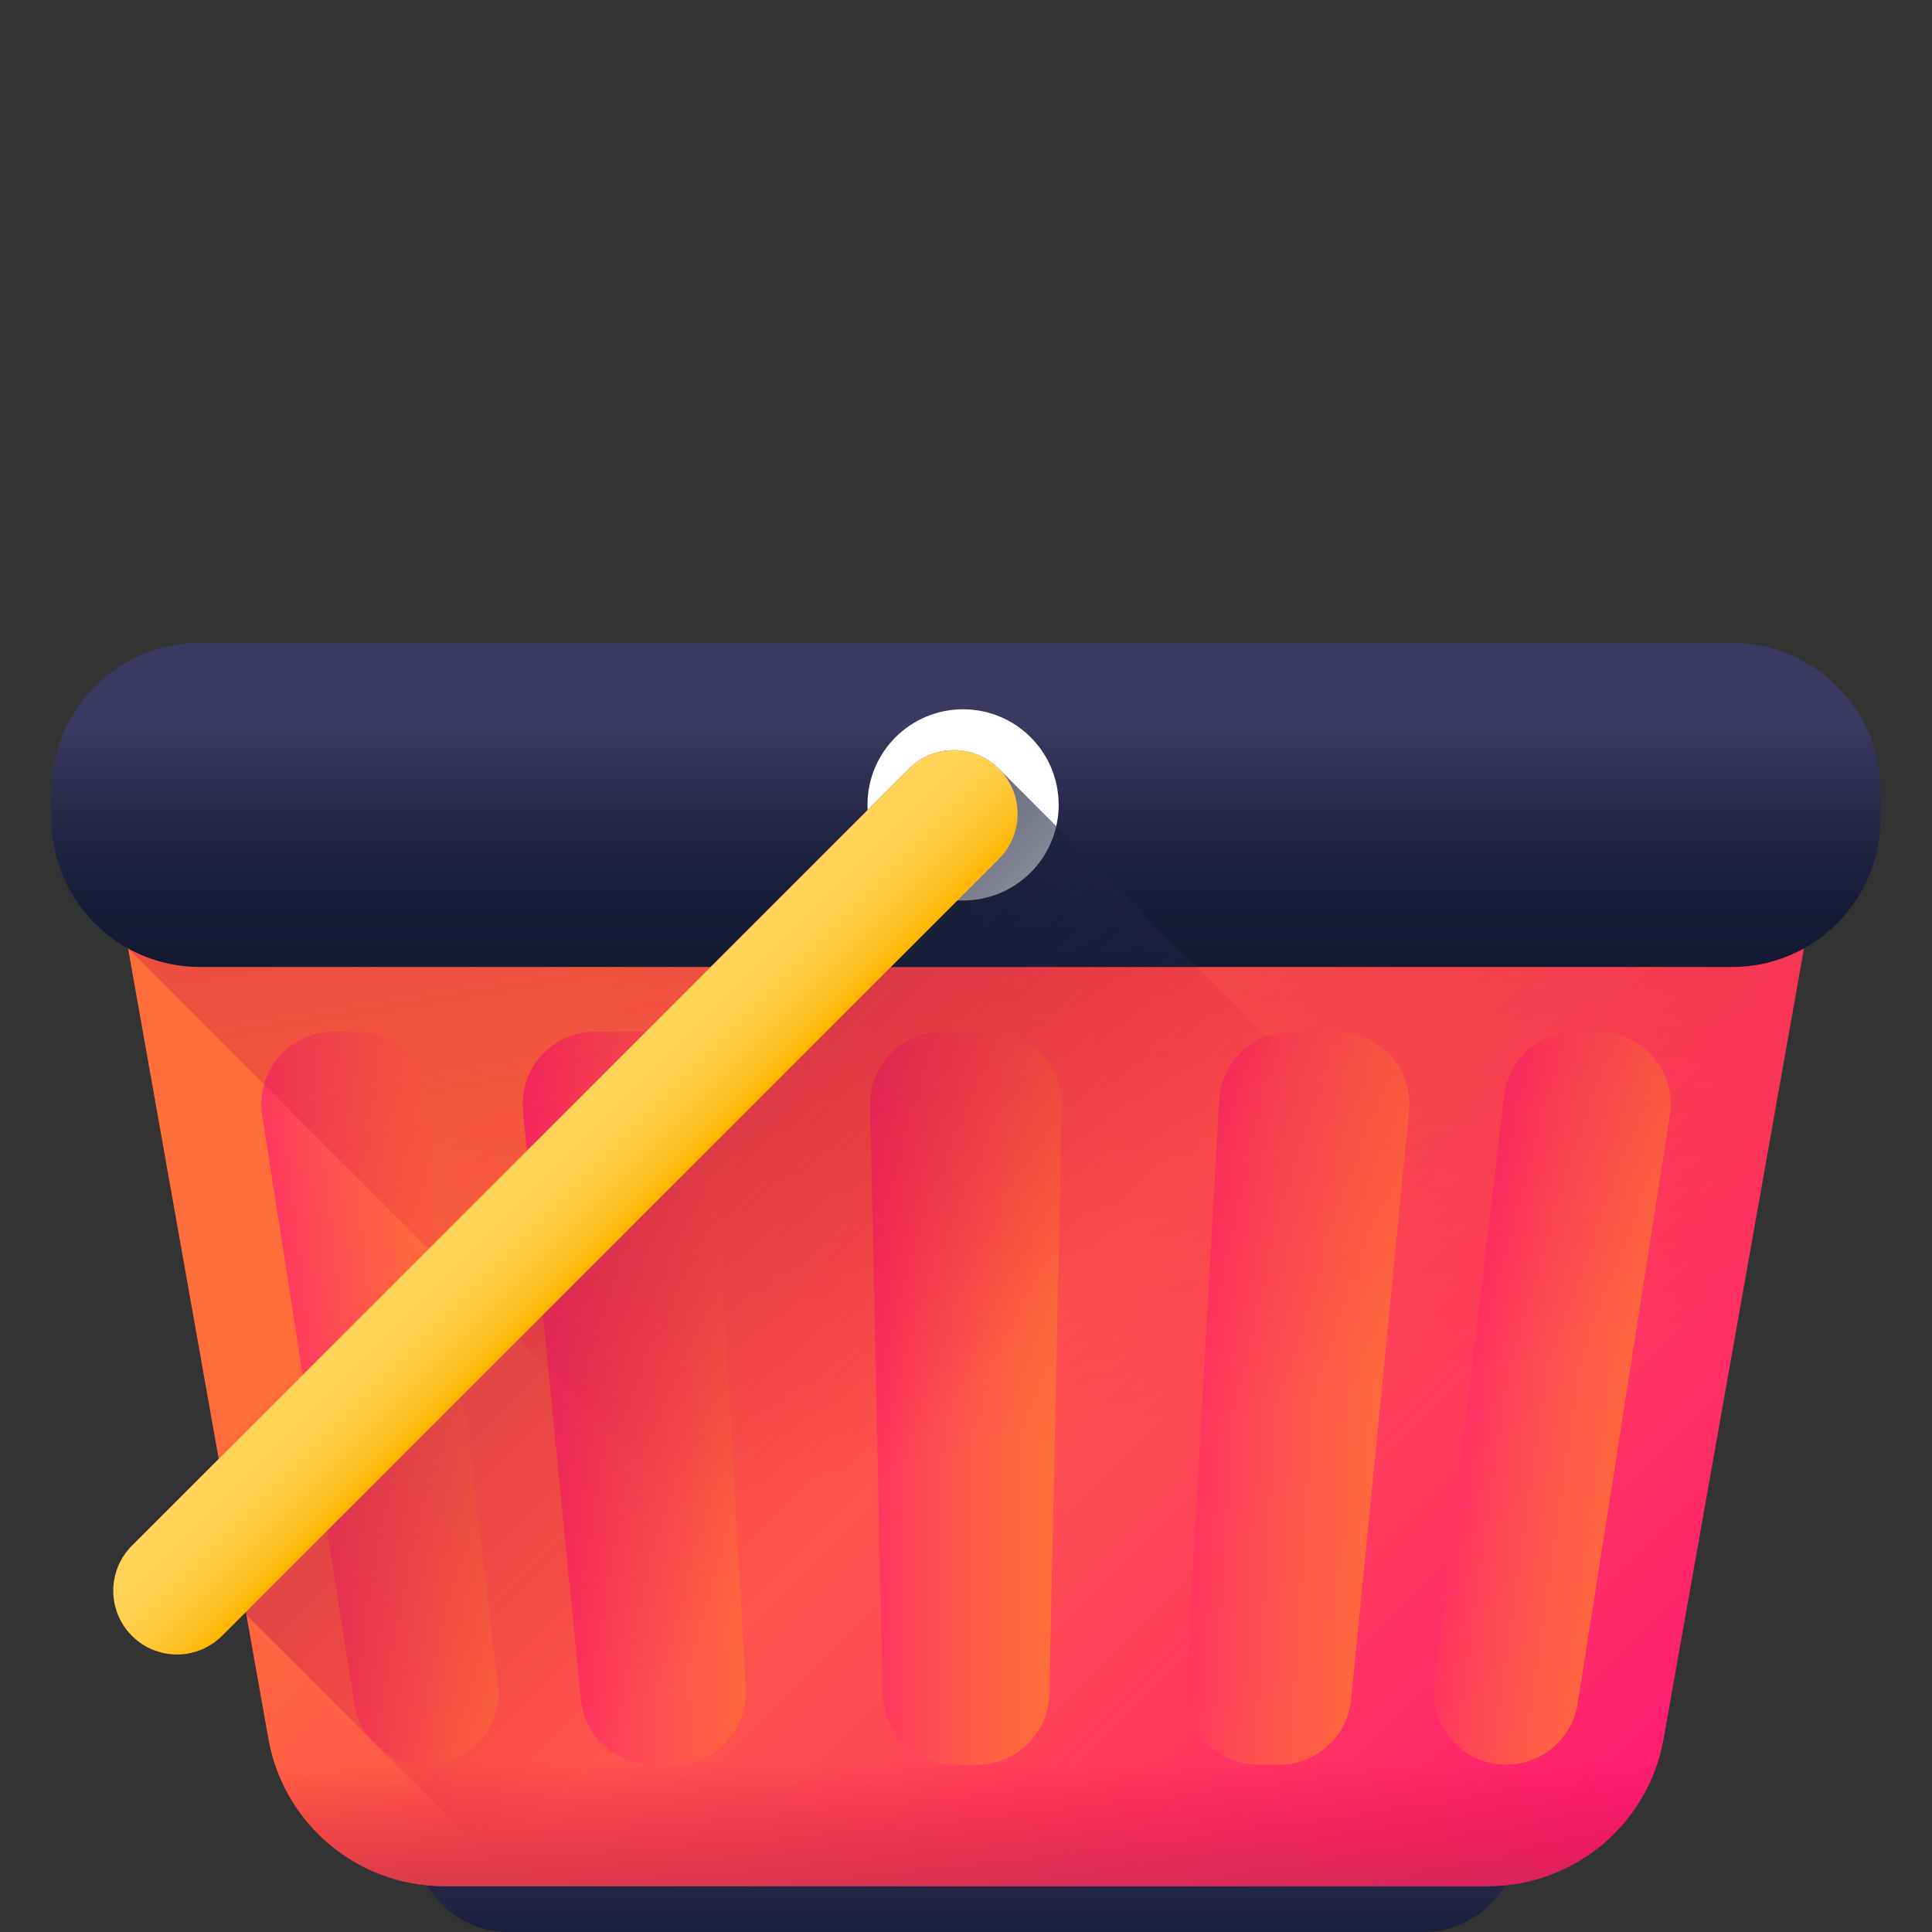 <?xml version="1.0" encoding="UTF-8" standalone="no"?>
<!DOCTYPE svg PUBLIC "-//W3C//DTD SVG 1.1//EN" "http://www.w3.org/Graphics/SVG/1.1/DTD/svg11.dtd">
<svg width="100%" height="100%" viewBox="0 0 512 512" version="1.1" xmlns="http://www.w3.org/2000/svg" xmlns:xlink="http://www.w3.org/1999/xlink" xml:space="preserve" xmlns:serif="http://www.serif.com/" style="fill-rule:evenodd;clip-rule:evenodd;stroke-linejoin:round;stroke-miterlimit:2;">
    <rect x="0" y="0" width="512" height="512" fill="#333333" stroke="none"/>
    <g>
        <g transform="matrix(1,0,0,1,13.662,0)">
            <path d="M363.605,512L121.07,512C107.301,512 96.137,500.836 96.137,487.066L388.539,487.066C388.539,500.836 377.375,512 363.605,512Z" style="fill:url(#_Linear1);fill-rule:nonzero;"/>
        </g>
        <g transform="matrix(1,0,0,1,13.662,0)">
            <path d="M380.621,499.848L104.051,499.848C81.109,499.848 61.477,483.391 57.465,460.801L13.637,213.926L471.039,213.926L427.211,460.801C423.199,483.391 403.563,499.848 380.621,499.848Z" style="fill:url(#_Linear2);fill-rule:nonzero;"/>
        </g>
        <g transform="matrix(1,0,0,1,13.662,0)">
            <path d="M99.207,467.66L99.203,467.66C89.766,467.66 81.727,460.809 80.242,451.488C74.711,416.758 61.977,335.059 55.832,295.563C54.02,283.922 63.023,273.418 74.805,273.418L80.637,273.418C90.367,273.418 98.559,280.687 99.703,290.352C103.891,325.68 113.559,407.195 118.27,446.168C119.648,457.602 110.723,467.66 99.207,467.66Z" style="fill:url(#_Linear3);fill-rule:nonzero;"/>
        </g>
        <g transform="matrix(1,0,0,1,13.662,0)">
            <path d="M428.848,295.563C422.699,335.059 409.965,416.758 404.434,451.488C402.949,460.809 394.91,467.664 385.473,467.664C373.957,467.664 365.031,457.602 366.414,446.168C371.121,407.195 380.789,325.68 384.977,290.352C386.121,280.691 394.312,273.422 404.043,273.422L409.875,273.422C421.656,273.418 430.66,283.922 428.848,295.563Z" style="fill:url(#_Linear4);fill-rule:nonzero;"/>
        </g>
        <g transform="matrix(1,0,0,1,13.662,0)">
            <path d="M164.809,467.66L159.383,467.66C149.52,467.66 141.262,460.191 140.277,450.375C136.711,414.707 128.719,333.137 124.934,294.48C123.828,283.191 132.703,273.418 144.043,273.418L156.066,273.418C166.254,273.418 174.664,281.367 175.234,291.539C177.262,327.859 181.813,409.328 183.977,447.379C184.602,458.395 175.84,467.66 164.809,467.66Z" style="fill:url(#_Linear5);fill-rule:nonzero;"/>
        </g>
        <g transform="matrix(1,0,0,1,13.662,0)">
            <path d="M359.746,294.48C355.961,333.137 347.969,414.707 344.398,450.375C343.418,460.188 335.16,467.66 325.297,467.66L319.859,467.66C308.828,467.66 300.066,458.395 300.691,447.379C302.855,409.328 307.406,327.859 309.434,291.539C310,281.367 318.414,273.418 328.605,273.418L340.637,273.418C351.977,273.418 360.848,283.191 359.746,294.48Z" style="fill:url(#_Linear6);fill-rule:nonzero;"/>
        </g>
        <g transform="matrix(1,0,0,1,13.662,0)">
            <path d="M267.742,293.023C266.949,330.535 265.223,412.004 264.426,448.879C264.199,459.316 255.672,467.664 245.23,467.664L239.441,467.664C229,467.664 220.473,459.316 220.246,448.879C219.453,412.004 217.73,330.535 216.937,293.023C216.707,282.262 225.371,273.418 236.133,273.418L248.547,273.418C259.309,273.418 267.969,282.262 267.742,293.023Z" style="fill:url(#_Linear7);fill-rule:nonzero;"/>
        </g>
        <g transform="matrix(1,0,0,1,13.662,0)">
            <path d="M268.781,499.848L380.625,499.848C403.566,499.848 423.199,483.391 427.211,460.801L471.039,213.926L13.637,213.926L20.277,251.344L268.781,499.848Z" style="fill:url(#_Linear8);fill-rule:nonzero;"/>
        </g>
        <g transform="matrix(1,0,0,1,13.662,0)">
            <path d="M439.406,392.086L427.215,460.801C423.203,483.391 403.566,499.848 380.625,499.848L123.488,499.848L51.641,427.988L44.289,386.629L217,213.922L261.242,213.922L439.406,392.086Z" style="fill:url(#_Linear9);fill-rule:nonzero;"/>
        </g>
        <g transform="matrix(1,0,0,1,13.662,0)">
            <path d="M445.352,256.262L39.324,256.262C17.605,256.262 0,238.656 0,216.938L0,209.672C0,187.953 17.605,170.348 39.324,170.348L445.352,170.348C467.07,170.348 484.676,187.953 484.676,209.672L484.676,216.938C484.676,238.656 467.07,256.262 445.352,256.262Z" style="fill:url(#_Linear10);fill-rule:nonzero;"/>
        </g>
        <g transform="matrix(1,0,0,1,13.662,0)">
            <path d="M52.137,430.789L57.465,460.801C61.477,483.391 81.109,499.848 104.051,499.848L380.625,499.848C403.566,499.848 423.199,483.391 427.211,460.801L432.539,430.789L52.137,430.789Z" style="fill:url(#_Linear11);fill-rule:nonzero;"/>
        </g>
        <g transform="matrix(1,0,0,1,13.662,0)">
            <path d="M266.898,213.305C266.898,227.297 255.555,238.641 241.563,238.641C227.57,238.641 216.227,227.297 216.227,213.305C216.227,199.313 227.57,187.969 241.563,187.969C255.555,187.969 266.898,199.313 266.898,213.305Z" style="fill:white;fill-rule:nonzero;"/>
        </g>
        <g transform="matrix(1,0,0,1,13.662,0)">
            <path d="M303.582,256.262C273.789,226.469 251.34,204.02 251.066,203.742C244.469,197.148 233.773,197.148 227.18,203.742L174.66,256.262L303.582,256.262Z" style="fill:url(#_Linear12);fill-rule:nonzero;"/>
        </g>
        <g transform="matrix(1,0,0,1,13.662,0)">
            <path d="M21.301,433.508C14.707,426.91 14.707,416.219 21.301,409.621L227.176,203.742C233.773,197.148 244.469,197.148 251.066,203.742C257.66,210.34 257.66,221.035 251.066,227.633L45.188,433.508C38.59,440.105 27.898,440.105 21.301,433.508Z" style="fill:url(#_Linear13);fill-rule:nonzero;"/>
        </g>
    </g>
    <defs>
        <linearGradient id="_Linear1" x1="0" y1="0" x2="1" y2="0" gradientUnits="userSpaceOnUse" gradientTransform="matrix(3.33674e-15,54.493,-54.493,3.33674e-15,242.338,480.267)"><stop offset="0" style="stop-color:rgb(59,57,95);stop-opacity:1"/><stop offset="0.06" style="stop-color:rgb(55,53,90);stop-opacity:1"/><stop offset="0.4" style="stop-color:rgb(35,37,67);stop-opacity:1"/><stop offset="0.72" style="stop-color:rgb(23,27,53);stop-opacity:1"/><stop offset="1" style="stop-color:rgb(19,24,48);stop-opacity:1"/></linearGradient>
        <linearGradient id="_Linear2" x1="0" y1="0" x2="1" y2="0" gradientUnits="userSpaceOnUse" gradientTransform="matrix(308.233,308.233,-308.233,308.233,161.877,241.018)"><stop offset="0" style="stop-color:rgb(255,110,58);stop-opacity:1"/><stop offset="0.16" style="stop-color:rgb(255,100,64);stop-opacity:1"/><stop offset="0.43" style="stop-color:rgb(255,75,82);stop-opacity:1"/><stop offset="0.77" style="stop-color:rgb(255,33,110);stop-opacity:1"/><stop offset="1" style="stop-color:rgb(255,0,132);stop-opacity:1"/></linearGradient>
        <linearGradient id="_Linear3" x1="0" y1="0" x2="1" y2="0" gradientUnits="userSpaceOnUse" gradientTransform="matrix(-75.481,8.973,-8.973,-75.481,109.265,367.894)"><stop offset="0" style="stop-color:rgb(255,110,58);stop-opacity:1"/><stop offset="0.16" style="stop-color:rgb(255,100,64);stop-opacity:1"/><stop offset="0.43" style="stop-color:rgb(255,75,82);stop-opacity:1"/><stop offset="0.77" style="stop-color:rgb(255,33,110);stop-opacity:1"/><stop offset="1" style="stop-color:rgb(255,0,132);stop-opacity:1"/></linearGradient>
        <linearGradient id="_Linear4" x1="0" y1="0" x2="1" y2="0" gradientUnits="userSpaceOnUse" gradientTransform="matrix(-81.287,-11.612,11.612,-81.287,427.064,374.739)"><stop offset="0" style="stop-color:rgb(255,110,58);stop-opacity:1"/><stop offset="0.16" style="stop-color:rgb(255,100,64);stop-opacity:1"/><stop offset="0.43" style="stop-color:rgb(255,75,82);stop-opacity:1"/><stop offset="0.77" style="stop-color:rgb(255,33,110);stop-opacity:1"/><stop offset="1" style="stop-color:rgb(255,0,132);stop-opacity:1"/></linearGradient>
        <linearGradient id="_Linear5" x1="0" y1="0" x2="1" y2="0" gradientUnits="userSpaceOnUse" gradientTransform="matrix(-90.788,4.75,-4.75,-90.788,190.762,368.639)"><stop offset="0" style="stop-color:rgb(255,110,58);stop-opacity:1"/><stop offset="0.16" style="stop-color:rgb(255,100,64);stop-opacity:1"/><stop offset="0.43" style="stop-color:rgb(255,75,82);stop-opacity:1"/><stop offset="0.77" style="stop-color:rgb(255,33,110);stop-opacity:1"/><stop offset="1" style="stop-color:rgb(255,0,132);stop-opacity:1"/></linearGradient>
        <linearGradient id="_Linear6" x1="0" y1="0" x2="1" y2="0" gradientUnits="userSpaceOnUse" gradientTransform="matrix(-92.371,-5.806,5.806,-92.371,360.827,372.462)"><stop offset="0" style="stop-color:rgb(255,110,58);stop-opacity:1"/><stop offset="0.16" style="stop-color:rgb(255,100,64);stop-opacity:1"/><stop offset="0.43" style="stop-color:rgb(255,75,82);stop-opacity:1"/><stop offset="0.77" style="stop-color:rgb(255,33,110);stop-opacity:1"/><stop offset="1" style="stop-color:rgb(255,0,132);stop-opacity:1"/></linearGradient>
        <linearGradient id="_Linear7" x1="0" y1="0" x2="1" y2="0" gradientUnits="userSpaceOnUse" gradientTransform="matrix(-77.153,9.44846e-15,-9.44846e-15,-77.153,265.317,370.54)"><stop offset="0" style="stop-color:rgb(255,110,58);stop-opacity:1"/><stop offset="0.16" style="stop-color:rgb(255,100,64);stop-opacity:1"/><stop offset="0.43" style="stop-color:rgb(255,75,82);stop-opacity:1"/><stop offset="0.77" style="stop-color:rgb(255,33,110);stop-opacity:1"/><stop offset="1" style="stop-color:rgb(255,0,132);stop-opacity:1"/></linearGradient>
        <linearGradient id="_Linear8" x1="0" y1="0" x2="1" y2="0" gradientUnits="userSpaceOnUse" gradientTransform="matrix(-71.823,-433.253,433.253,-71.823,270.234,382.206)"><stop offset="0" style="stop-color:rgb(228,0,61);stop-opacity:0"/><stop offset="0.58" style="stop-color:rgb(189,41,75);stop-opacity:0.58"/><stop offset="1" style="stop-color:rgb(166,65,83);stop-opacity:1"/></linearGradient>
        <linearGradient id="_Linear9" x1="0" y1="0" x2="1" y2="0" gradientUnits="userSpaceOnUse" gradientTransform="matrix(-135.128,-133.016,133.016,-135.128,223.832,387.861)"><stop offset="0" style="stop-color:rgb(228,0,61);stop-opacity:0"/><stop offset="0.58" style="stop-color:rgb(189,41,75);stop-opacity:0.58"/><stop offset="1" style="stop-color:rgb(166,65,83);stop-opacity:1"/></linearGradient>
        <linearGradient id="_Linear10" x1="0" y1="0" x2="1" y2="0" gradientUnits="userSpaceOnUse" gradientTransform="matrix(4.18074e-15,68.277,-68.277,4.18074e-15,242.338,193.317)"><stop offset="0" style="stop-color:rgb(59,57,95);stop-opacity:1"/><stop offset="0.06" style="stop-color:rgb(55,53,90);stop-opacity:1"/><stop offset="0.4" style="stop-color:rgb(35,37,67);stop-opacity:1"/><stop offset="0.72" style="stop-color:rgb(23,27,53);stop-opacity:1"/><stop offset="1" style="stop-color:rgb(19,24,48);stop-opacity:1"/></linearGradient>
        <linearGradient id="_Linear11" x1="0" y1="0" x2="1" y2="0" gradientUnits="userSpaceOnUse" gradientTransform="matrix(3.48717e-15,56.95,-56.95,3.48717e-15,242.338,467.179)"><stop offset="0" style="stop-color:rgb(228,0,61);stop-opacity:0"/><stop offset="0.58" style="stop-color:rgb(189,41,75);stop-opacity:0.58"/><stop offset="1" style="stop-color:rgb(166,65,83);stop-opacity:1"/></linearGradient>
        <linearGradient id="_Linear12" x1="0" y1="0" x2="1" y2="0" gradientUnits="userSpaceOnUse" gradientTransform="matrix(-148.603,-148.603,148.603,-148.603,316.66,333.801)"><stop offset="0" style="stop-color:rgb(59,57,95);stop-opacity:0"/><stop offset="0.06" style="stop-color:rgb(55,53,90);stop-opacity:0.06"/><stop offset="0.4" style="stop-color:rgb(35,37,67);stop-opacity:0.4"/><stop offset="0.72" style="stop-color:rgb(23,27,53);stop-opacity:0.72"/><stop offset="1" style="stop-color:rgb(19,24,48);stop-opacity:1"/></linearGradient>
        <linearGradient id="_Linear13" x1="0" y1="0" x2="1" y2="0" gradientUnits="userSpaceOnUse" gradientTransform="matrix(23.887,23.887,-23.887,23.887,124.24,306.678)"><stop offset="0" style="stop-color:rgb(255,212,89);stop-opacity:1"/><stop offset="0.23" style="stop-color:rgb(255,211,85);stop-opacity:1"/><stop offset="0.44" style="stop-color:rgb(255,207,74);stop-opacity:1"/><stop offset="0.63" style="stop-color:rgb(255,200,56);stop-opacity:1"/><stop offset="0.83" style="stop-color:rgb(255,191,31);stop-opacity:1"/><stop offset="1" style="stop-color:rgb(255,180,0);stop-opacity:1"/></linearGradient>
    </defs>
</svg>
